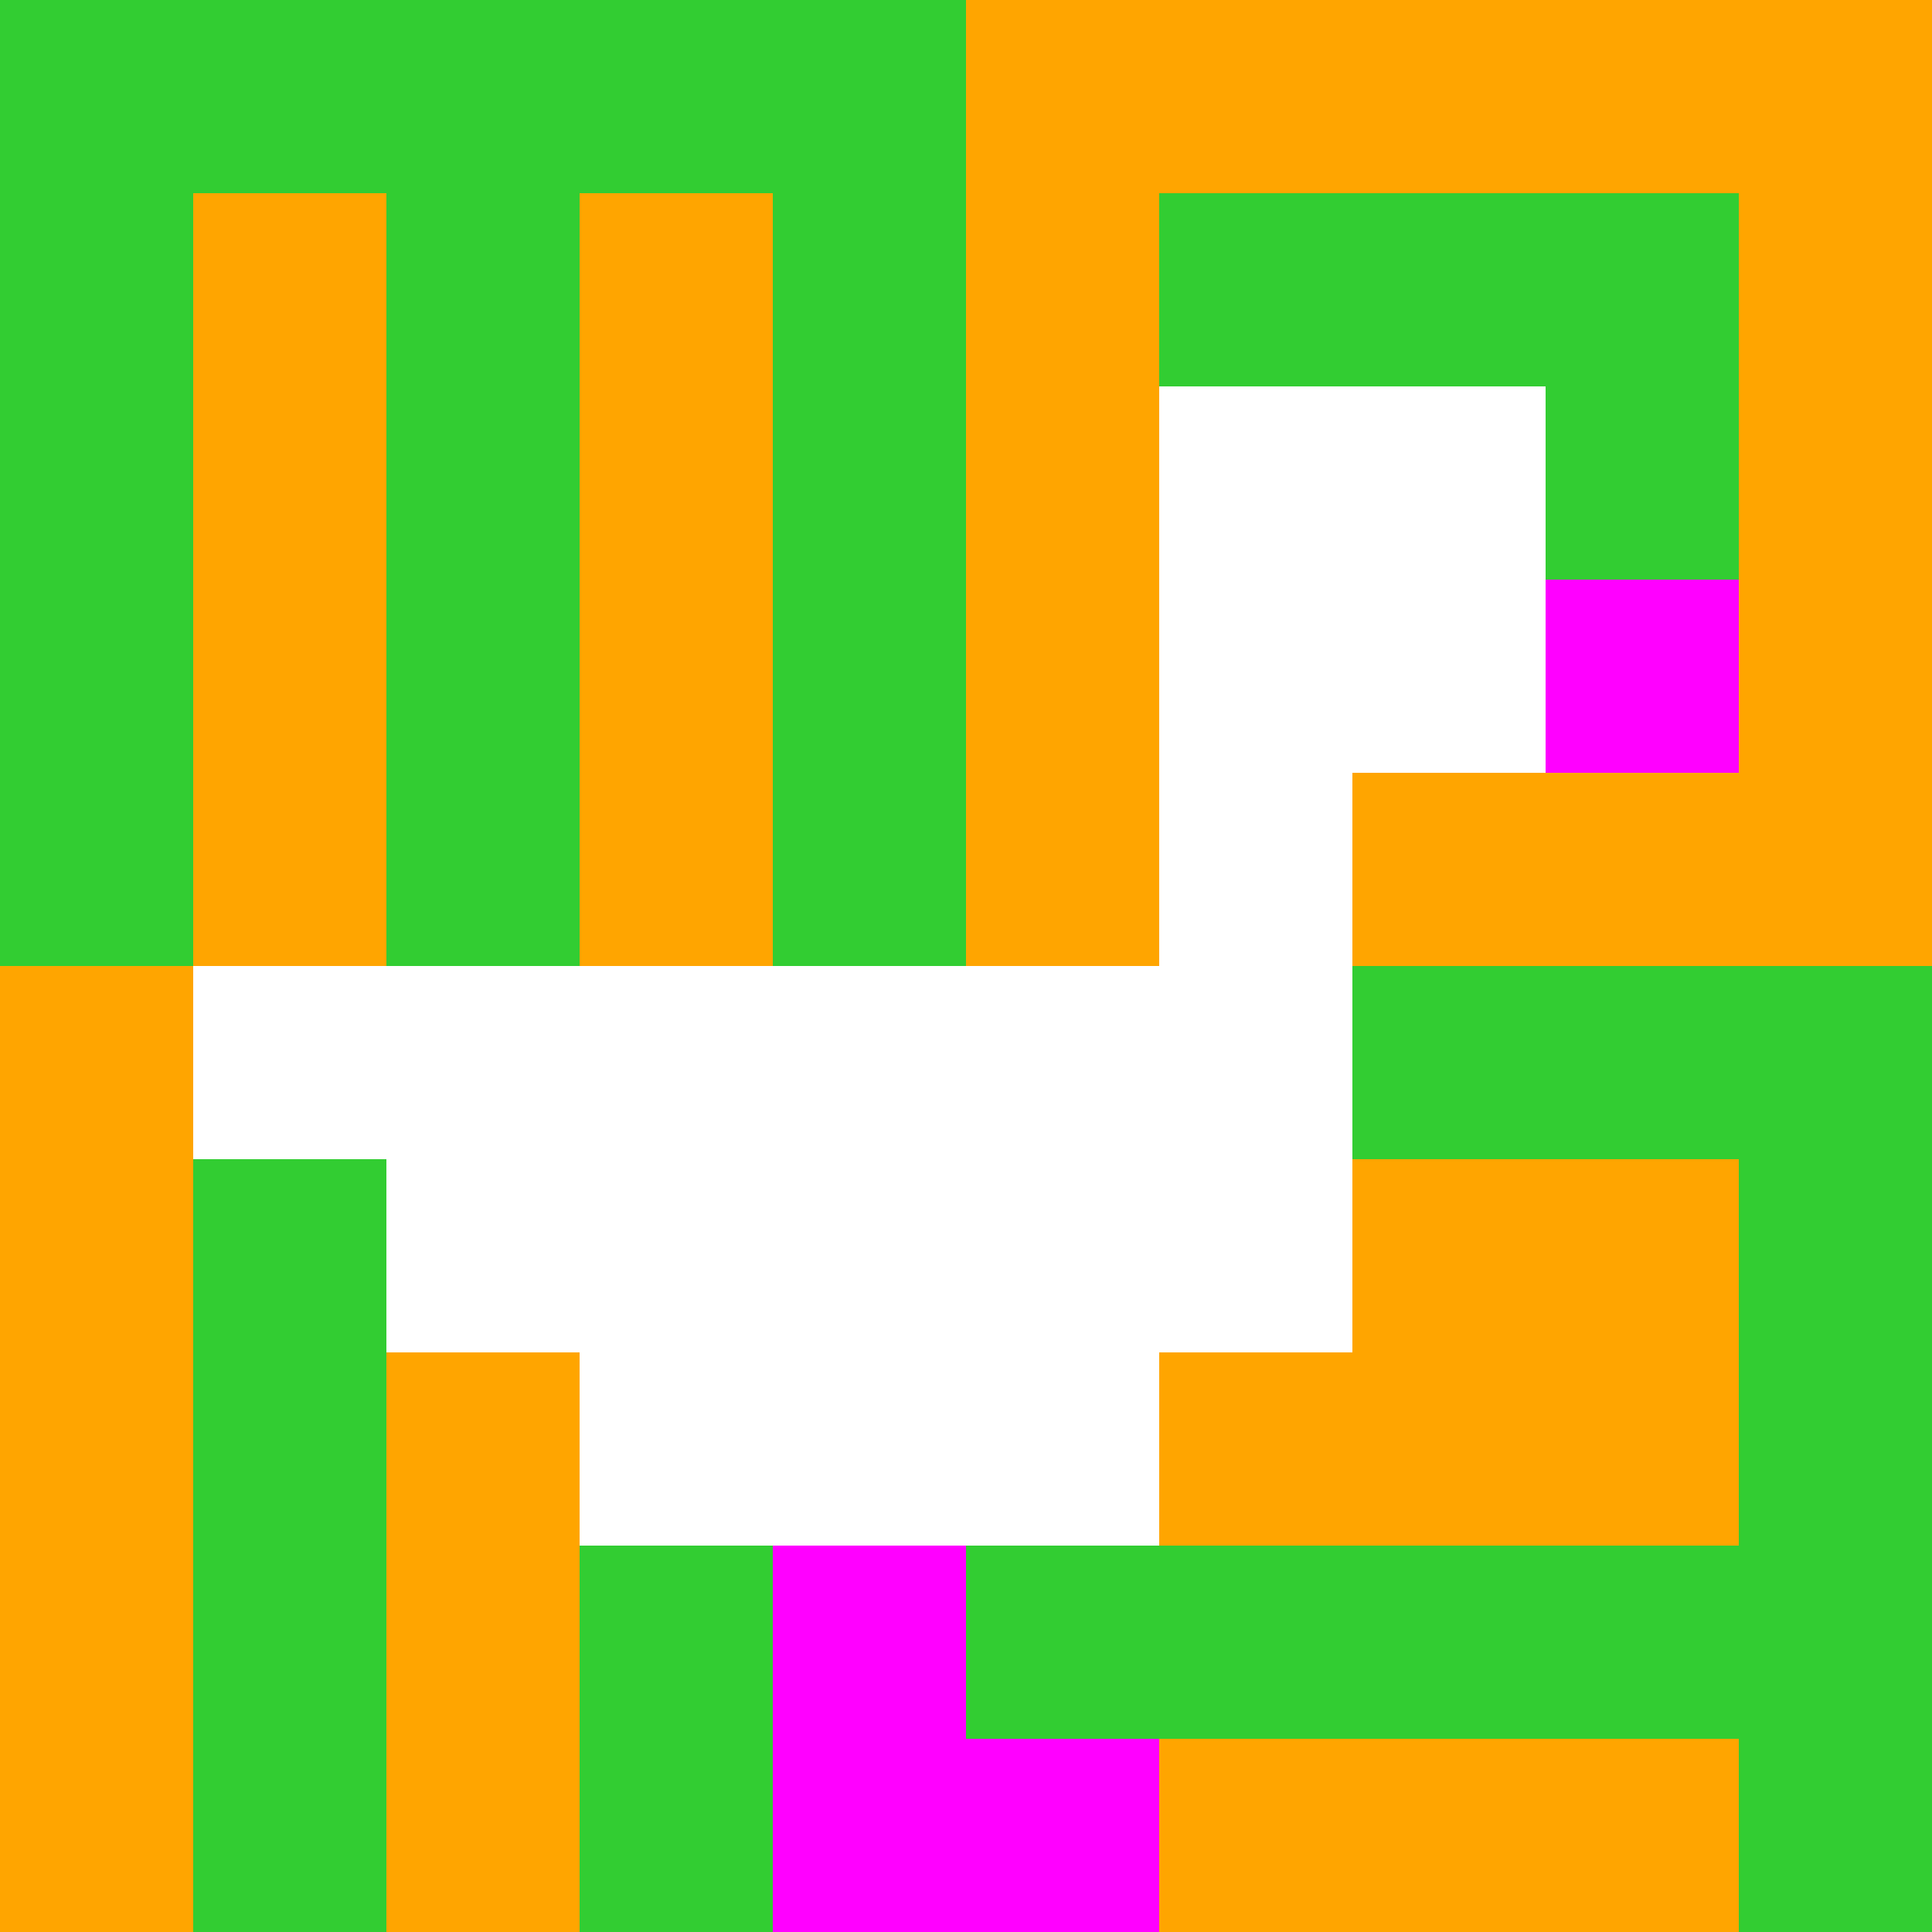 <svg xmlns="http://www.w3.org/2000/svg" version="1.1" width="100%" height="100%" viewBox="0 0 660 660" preserveAspectRatio="xMidYMid meet">
  <title>'goose-pfp-profile' by Dmitri Cherniak</title>
  <desc>The Goose Is Loose</desc>
  <rect width="100%" height="100%" fill="#FFFFFF"/>
  <g>
    <g id="0-0">
      <rect x="0" y="0" height="660" width="660" fill="#FFA500"/>
      <g>
        <rect id="0-0-0-0-5-1" x="0" y="0" width="330" height="66" fill="#32CD32"/>
        <rect id="0-0-0-0-1-5" x="0" y="0" width="66" height="330" fill="#32CD32"/>
        <rect id="0-0-2-0-1-5" x="132" y="0" width="66" height="330" fill="#32CD32"/>
        <rect id="0-0-4-0-1-5" x="264" y="0" width="66" height="330" fill="#32CD32"/>
        <rect id="0-0-6-1-3-3" x="396" y="66" width="198" height="198" fill="#32CD32"/>
        <rect id="0-0-1-6-1-4" x="66" y="396" width="66" height="264" fill="#32CD32"/>
        <rect id="0-0-3-6-1-4" x="198" y="396" width="66" height="264" fill="#32CD32"/>
        <rect id="0-0-5-5-5-1" x="330" y="330" width="330" height="66" fill="#32CD32"/>
        <rect id="0-0-5-8-5-1" x="330" y="528" width="330" height="66" fill="#32CD32"/>
        <rect id="0-0-5-5-1-5" x="330" y="330" width="66" height="330" fill="#32CD32"/>
        <rect id="0-0-9-5-1-5" x="594" y="330" width="66" height="330" fill="#32CD32"/>
      </g>
      <g>
        <rect id="0-0-6-2-2-2" x="396" y="132" width="132" height="132" fill="#FFFFFF"/>
        <rect id="0-0-6-2-1-4" x="396" y="132" width="66" height="264" fill="#FFFFFF"/>
        <rect id="0-0-1-5-5-1" x="66" y="330" width="330" height="66" fill="#FFFFFF"/>
        <rect id="0-0-2-5-5-2" x="132" y="330" width="330" height="132" fill="#FFFFFF"/>
        <rect id="0-0-3-5-3-3" x="198" y="330" width="198" height="198" fill="#FFFFFF"/>
        <rect id="0-0-8-3-1-1" x="528" y="198" width="66" height="66" fill="#FF00FF"/>
        <rect id="0-0-4-8-1-2" x="264" y="528" width="66" height="132" fill="#FF00FF"/>
        <rect id="0-0-4-9-2-1" x="264" y="594" width="132" height="66" fill="#FF00FF"/>
      </g>
    </g>
  </g>
</svg>